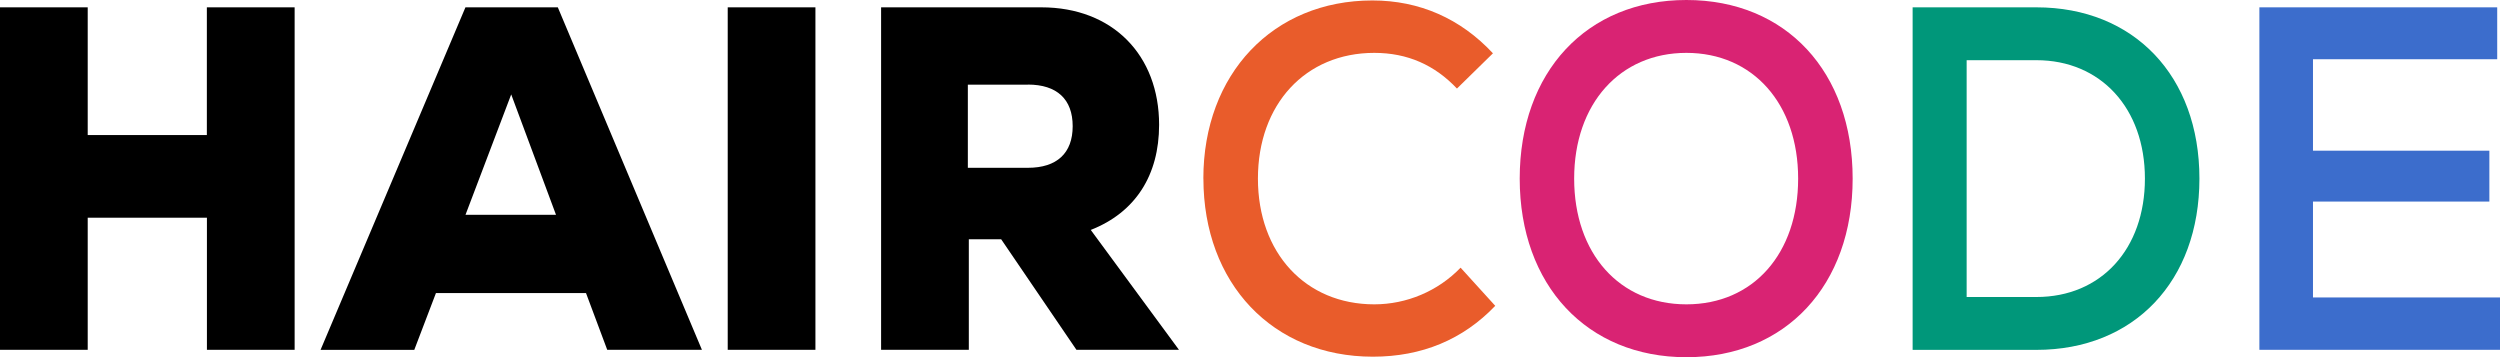 <svg width="100%" height="100%" viewBox="0 0 182 26" fill="none" xmlns="http://www.w3.org/2000/svg">
<g clip-path="url(#clip0_3086_18224)">
<path d="M21.449 0.534V25.466H15.064V15.849H6.385V25.466H0V0.534H6.385V9.832H15.059V0.534H21.445H21.449Z" fill="black"/>
<path d="M42.66 21.337H31.736L30.159 25.471H23.336L33.884 0.534H40.609L51.1 25.466H44.206L42.66 21.332V21.337ZM37.216 6.873L33.888 15.638H40.477L37.216 6.873Z" fill="black"/>
<path d="M52.978 0.534H59.363V25.466H52.978V0.534Z" fill="black"/>
<path d="M72.881 17.418H70.53V25.466H64.144V0.534H75.81C81.02 0.534 84.383 4.027 84.383 9.083C84.383 12.749 82.668 15.46 79.407 16.739L85.828 25.466H78.365L72.885 17.418H72.881ZM74.829 6.162H70.459V12.216H74.829C76.946 12.216 78.091 11.148 78.091 9.186C78.091 7.224 76.946 6.157 74.829 6.157V6.162Z" fill="black"/>
<path d="M87.604 13.002C87.604 5.38 92.681 0.033 99.911 0.033C103.34 0.033 106.331 1.353 108.686 3.881L106.066 6.447C104.453 4.738 102.469 3.849 100.048 3.849C95.037 3.849 91.577 7.59 91.577 13.002C91.577 18.415 95.041 22.156 100.048 22.156C102.398 22.156 104.687 21.196 106.331 19.487L108.854 22.264C106.504 24.722 103.508 25.967 99.946 25.967C92.65 25.967 87.608 20.625 87.608 13.002H87.604Z" fill="#E95C2B"/>
<path d="M110.635 13.002C110.635 5.239 115.509 0 122.769 0C130.03 0 134.873 5.235 134.873 13.002C134.873 20.77 129.999 26.005 122.769 26.005C115.54 26.005 110.635 20.77 110.635 13.002ZM130.905 13.002C130.905 7.552 127.613 3.849 122.769 3.849C117.926 3.849 114.599 7.552 114.599 13.002C114.599 18.452 117.891 22.156 122.769 22.156C127.648 22.156 130.905 18.452 130.905 13.002Z" fill="#D92373"/>
<path d="M160.118 13.002C160.118 20.484 155.346 25.471 148.249 25.471H139.239V0.534H148.249C155.341 0.534 160.118 5.52 160.118 13.002ZM156.15 13.002C156.15 7.871 152.924 4.382 148.249 4.382H143.172V21.622H148.249C152.955 21.622 156.15 18.134 156.15 13.002Z" fill="#00977A"/>
<path d="M182 21.655V25.466H164.483V0.534H181.797V4.312H168.385V10.97H181.226V14.674H168.385V21.655H182Z" fill="#3C6DCC"/>
</g>
<defs>
<clipPath id="clip0_3086_18224">
<rect width="182" height="26" fill="white"/>
</clipPath>
</defs>
</svg>
